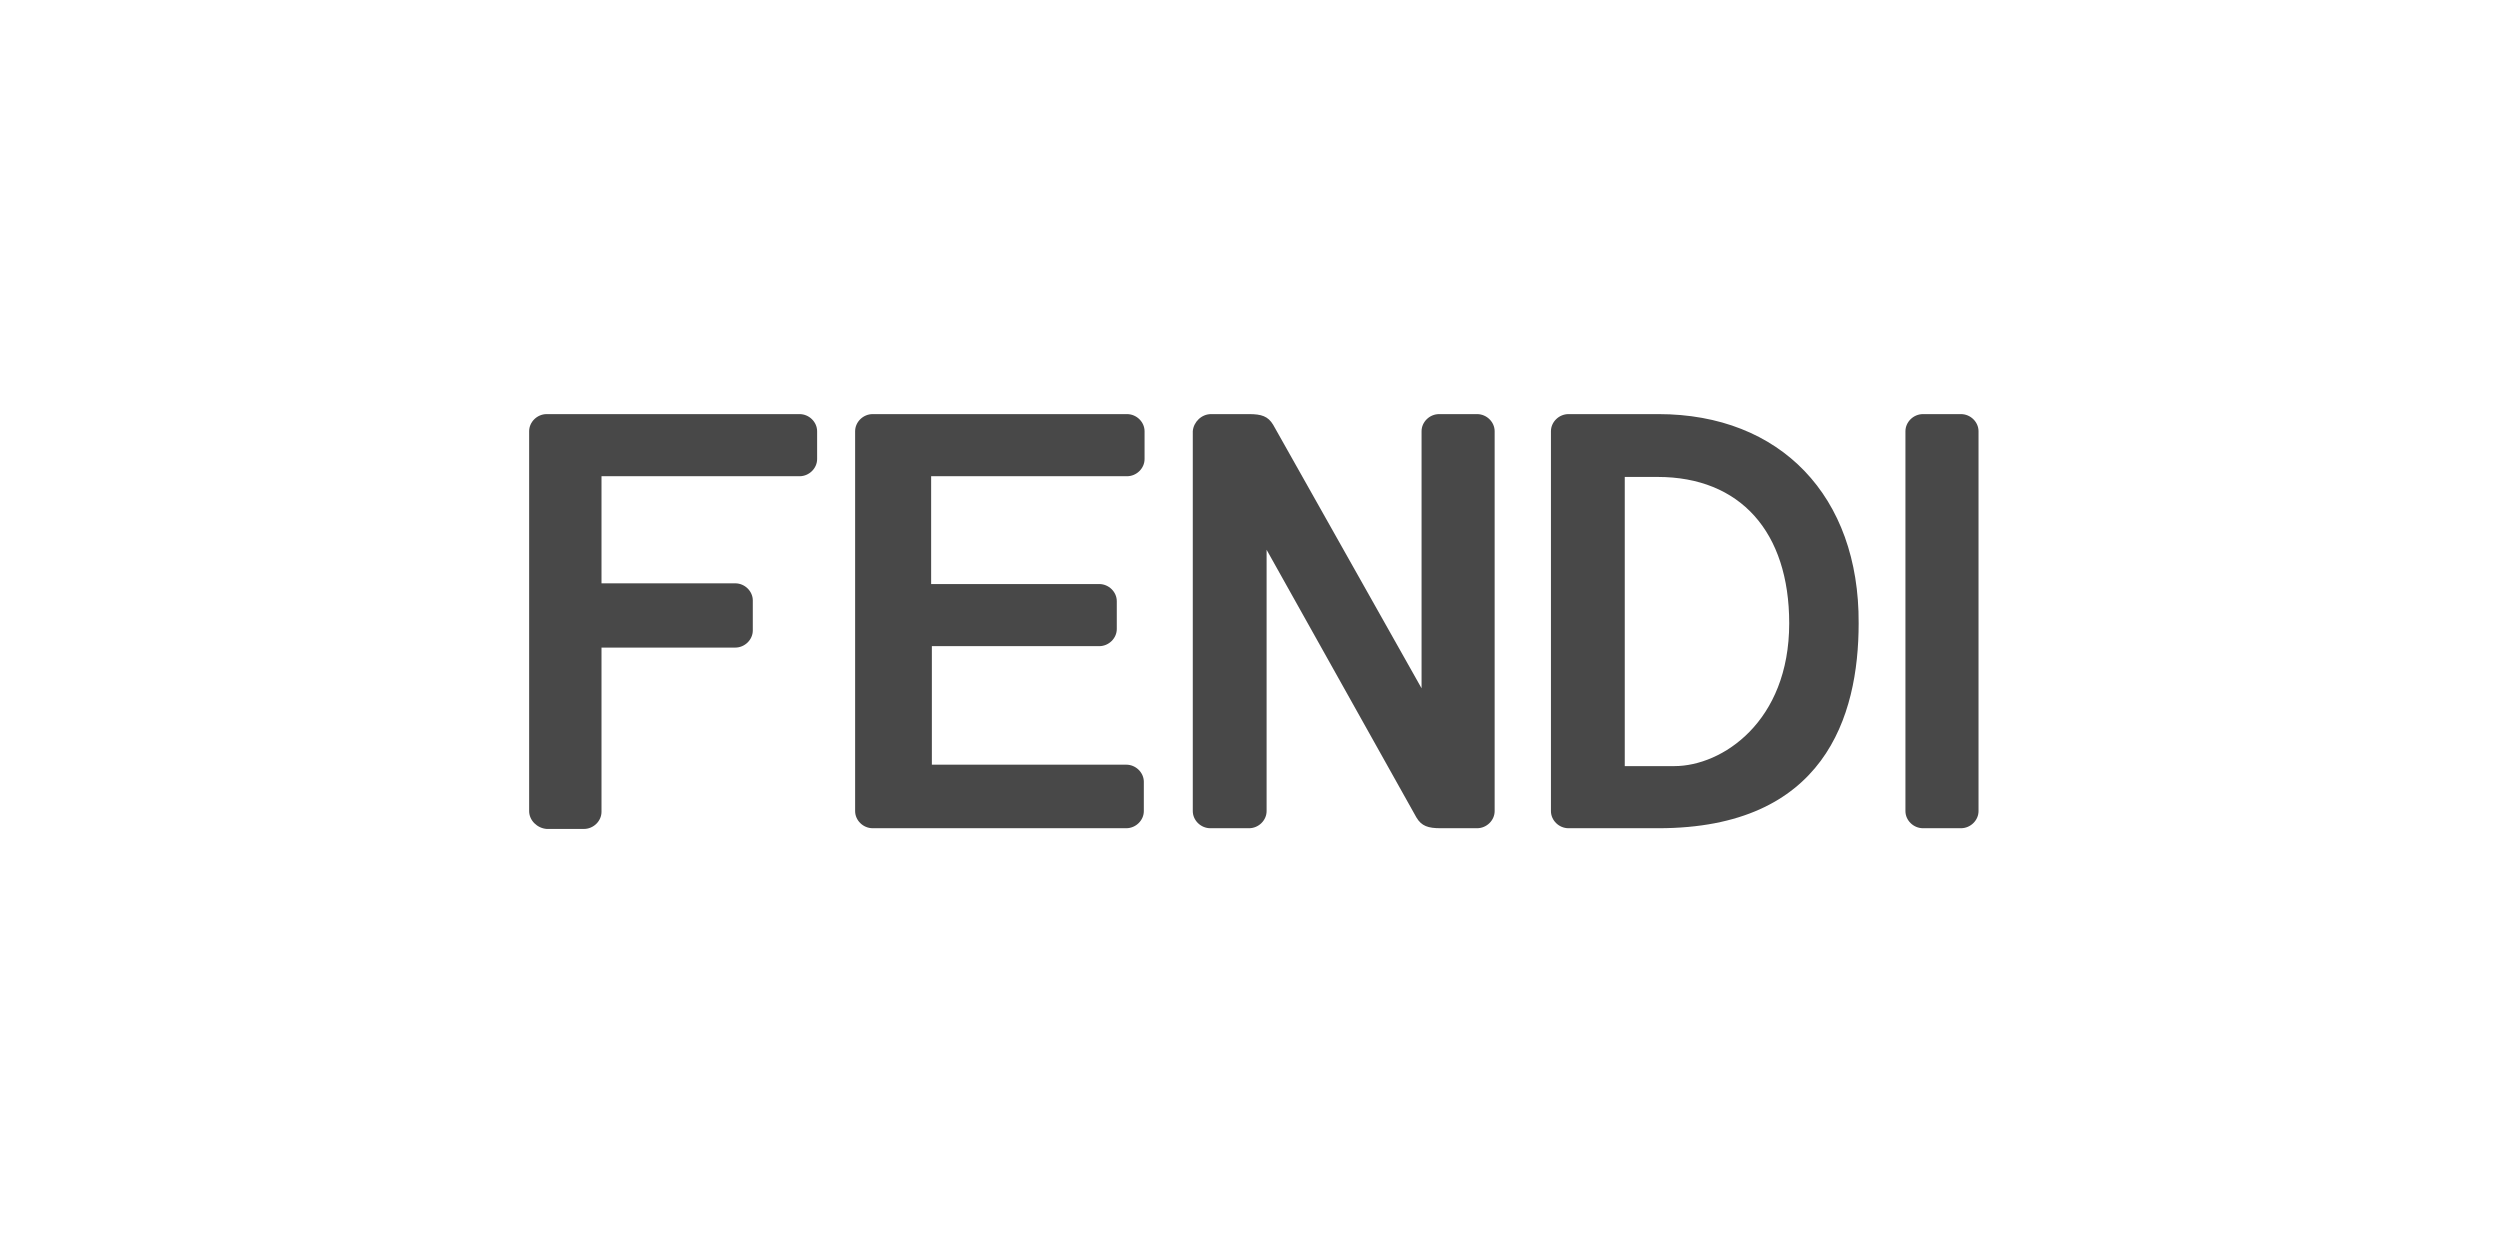 <svg width="326" height="162" viewBox="0 0 326 162" fill="none" xmlns="http://www.w3.org/2000/svg">
<g clip-path="url(#clip0_3653_14195)">
<path fill-rule="evenodd" clip-rule="evenodd" d="M250.756 108C249.517 108 248.469 106.976 248.469 105.766V56.234C248.469 55.024 249.517 54 250.756 54H255.712C256.951 54 258 55.024 258 56.234V105.766C258 106.976 256.951 108 255.712 108H250.756Z" fill="#484848"/>
<path fill-rule="evenodd" clip-rule="evenodd" d="M218.35 99.9H211.869V62.193H216.157C226.928 62.193 233.313 69.362 233.313 81.279C233.313 94.128 224.545 99.9 218.35 99.9ZM216.253 54H204.53C203.291 54 202.242 55.024 202.242 56.234V105.766C202.242 106.976 203.291 108 204.53 108H216.253C237.888 108 242.368 93.476 242.368 81.279C242.463 64.707 232.17 54 216.253 54Z" fill="#484848"/>
<path fill-rule="evenodd" clip-rule="evenodd" d="M165.165 71.69V105.766C165.165 106.976 164.117 108 162.878 108H157.827C156.587 108 155.539 106.976 155.539 105.766V56.234C155.634 55.024 156.683 54 157.922 54H162.878C164.498 54 165.356 54.279 166.023 55.397L185.371 89.752V56.234C185.371 55.024 186.42 54 187.659 54H192.615C193.854 54 194.902 55.024 194.902 56.234V105.766C194.902 106.976 193.854 108 192.615 108H187.849C186.229 108 185.371 107.721 184.704 106.603L165.165 71.69Z" fill="#484848"/>
<path fill-rule="evenodd" clip-rule="evenodd" d="M149.251 59.865C149.251 61.076 148.202 62.1 146.963 62.1H121.42V76.159H143.341C144.58 76.159 145.629 77.183 145.629 78.393V82.024C145.629 83.234 144.58 84.259 143.341 84.259H121.515V99.714H146.868C148.107 99.714 149.155 100.738 149.155 101.948V105.766C149.155 106.976 148.107 108 146.868 108H113.795C112.556 108 111.508 106.976 111.508 105.766V56.234C111.508 55.024 112.556 54 113.795 54H146.963C148.202 54 149.251 55.024 149.251 56.234V59.865Z" fill="#484848"/>
<path fill-rule="evenodd" clip-rule="evenodd" d="M69 56.234C69 55.024 70.048 54 71.287 54H104.265C105.504 54 106.552 55.024 106.552 56.234V59.865C106.552 61.076 105.504 62.1 104.265 62.1H78.436V76.066H95.877C97.117 76.066 98.165 77.09 98.165 78.3V82.21C98.165 83.421 97.117 84.445 95.877 84.445H78.436V105.859C78.436 107.069 77.387 108.093 76.148 108.093H71.287C70.048 108 69 106.976 69 105.766V56.234Z" fill="#484848"/>
</g>
<defs>
<clipPath id="clip0_3653_14195">
<rect width="189" height="54" fill="white" transform="translate(69 54)"/>
</clipPath>
</defs>
</svg>

